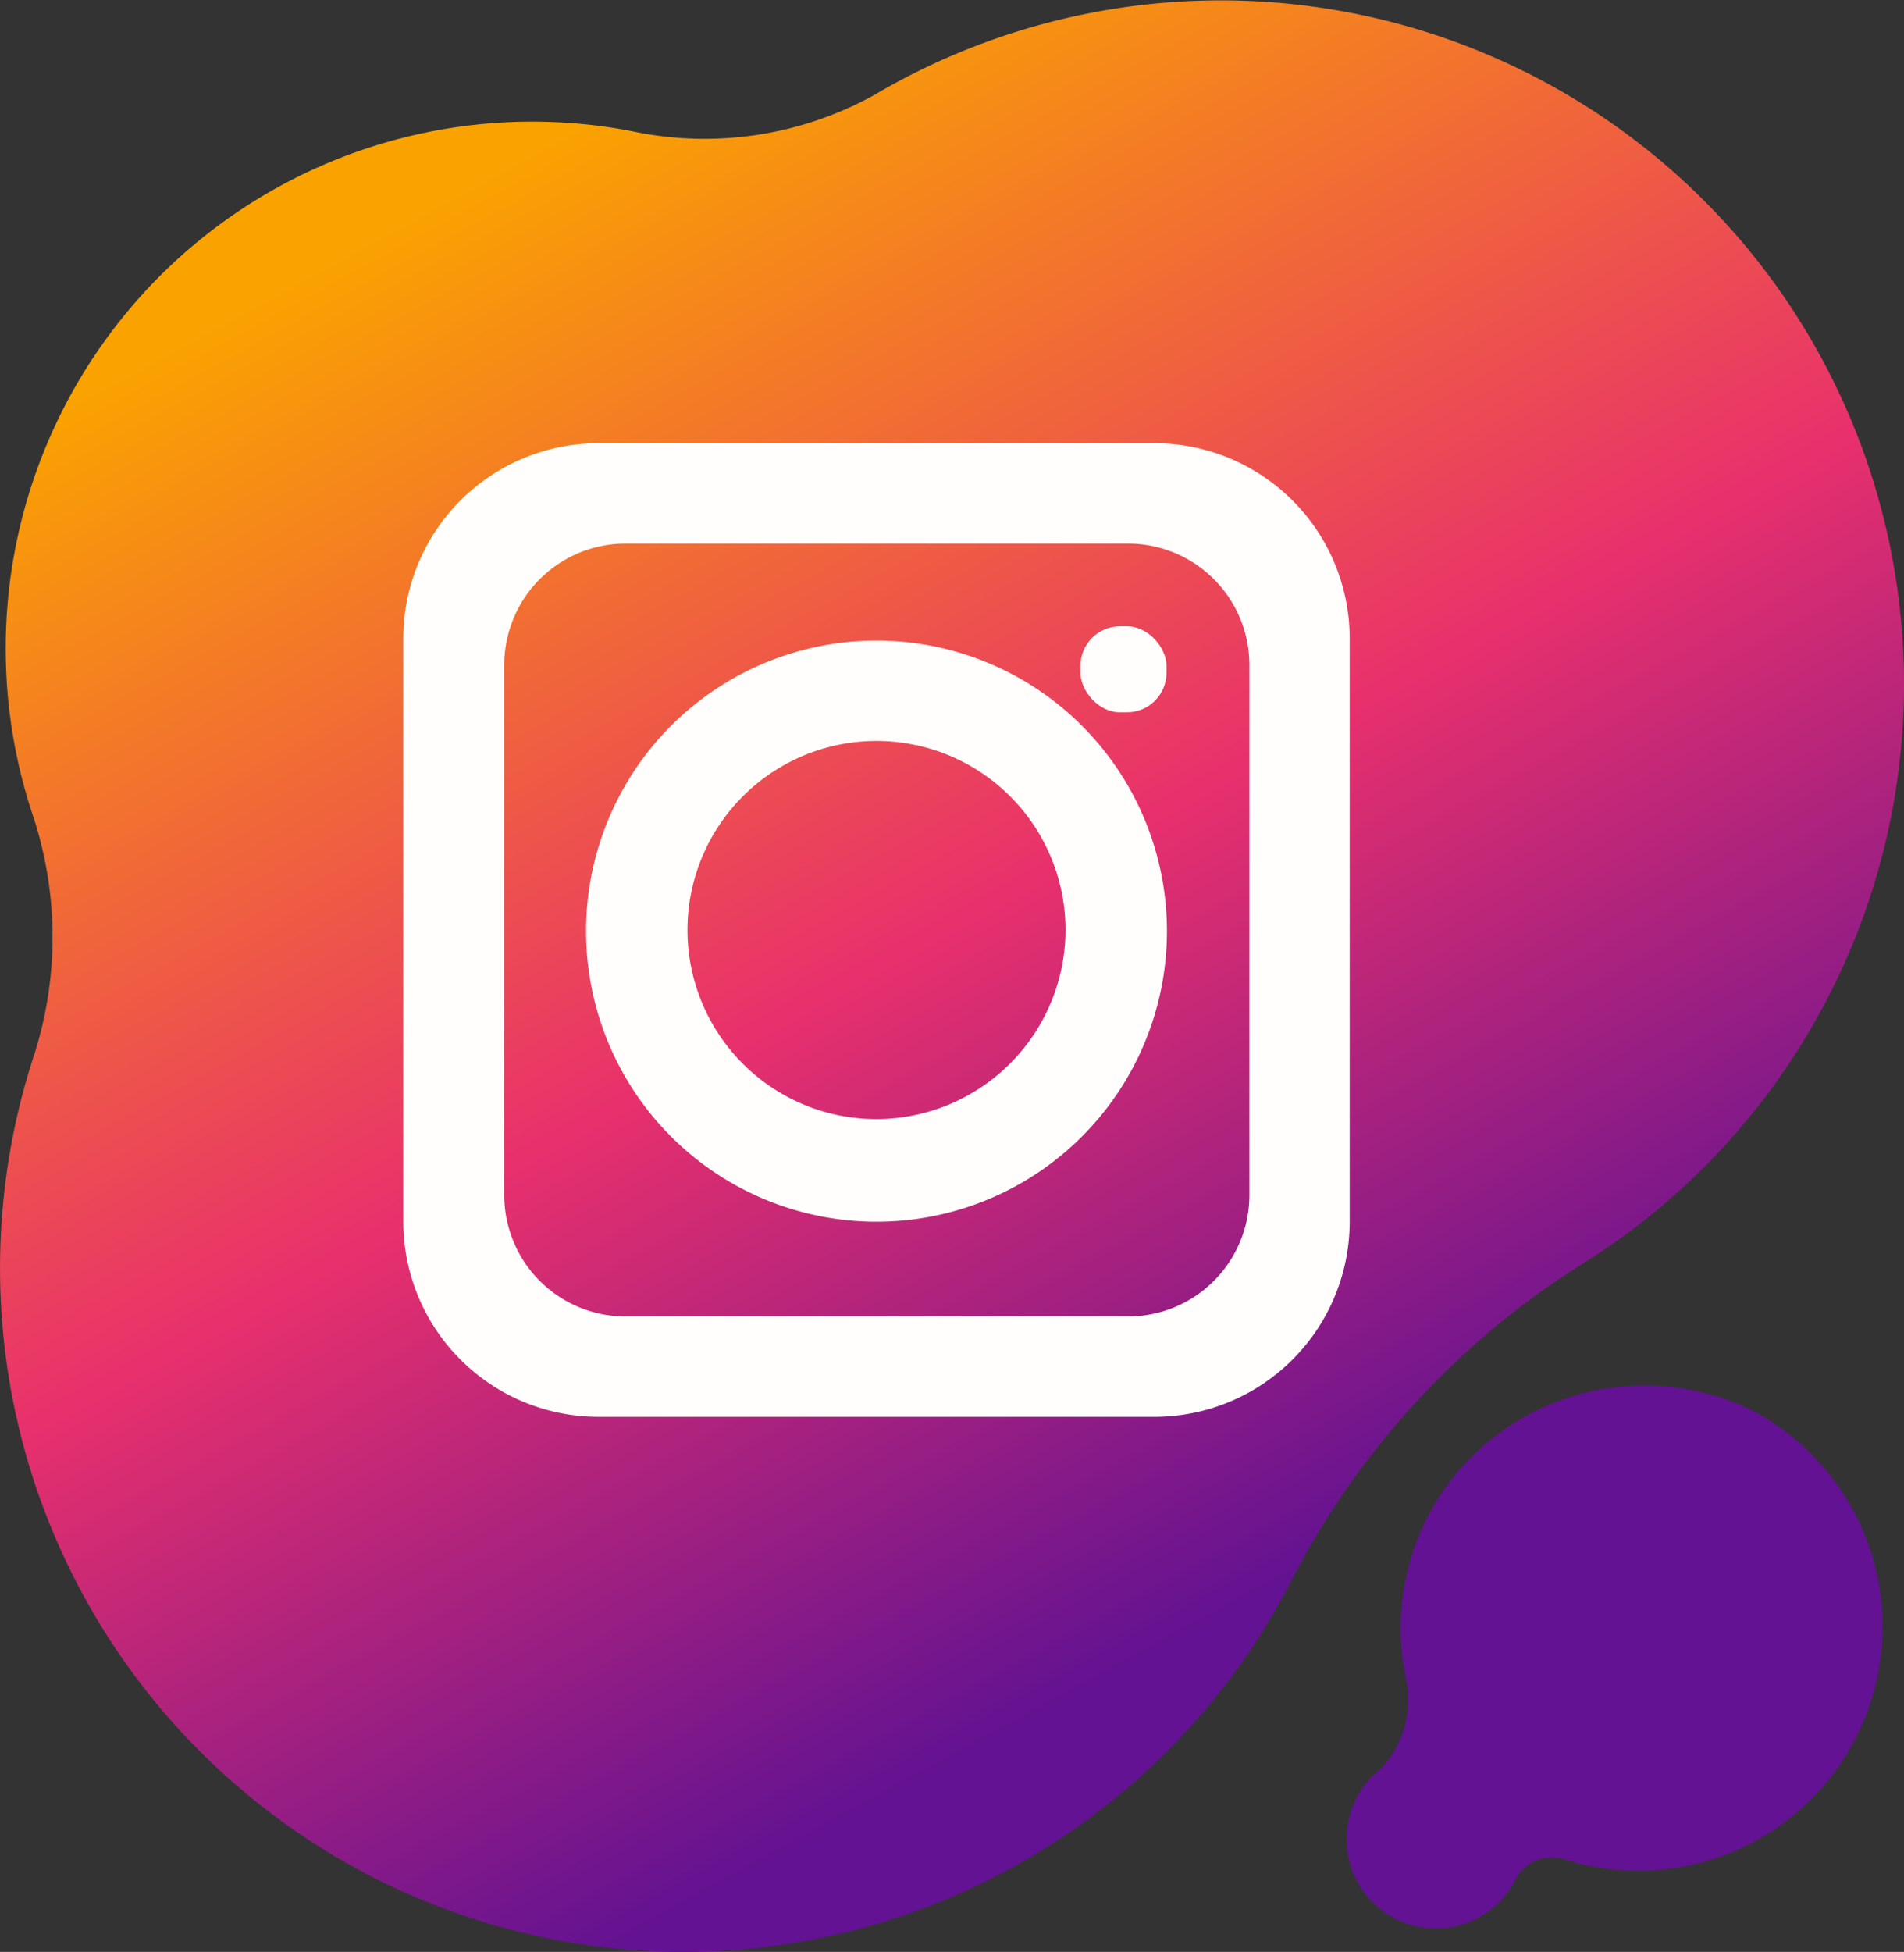 <svg xmlns="http://www.w3.org/2000/svg" xmlns:xlink="http://www.w3.org/1999/xlink" viewBox="0 0 85.22 87.33"><rect x="0" y="0" width="85.22" height="87.33" fill="#333333" stroke="none"/><defs><style>.cls-1{fill:url(#Degradado_sin_nombre_212);}.cls-2{fill:url(#linear-gradient);}.cls-3{fill:#fffefc;}</style><linearGradient id="Degradado_sin_nombre_212" x1="57.51" y1="70.98" x2="4.67" y2="-25.85" gradientUnits="userSpaceOnUse"><stop offset="0" stop-color="#621292"/><stop offset="0.3" stop-color="#e8306d"/><stop offset="0.66" stop-color="#faa300"/></linearGradient><linearGradient id="linear-gradient" x1="66.22" y1="64.94" x2="24.87" y2="-10.82" gradientUnits="userSpaceOnUse"><stop offset="0" stop-color="#621292"/><stop offset="0.3" stop-color="#e8306d"/><stop offset="0.59" stop-color="#faa300"/></linearGradient></defs><title>Risorsa 2</title><g id="Livello_2" data-name="Livello 2"><g id="OBJECTS"><path class="cls-1" d="M85.13,28.25a30.57,30.57,0,0,0-46-24A15.68,15.68,0,0,1,28.24,5.86,23.57,23.57,0,0,0,1.42,36.33a17.27,17.27,0,0,1,.13,10.8A30.59,30.59,0,0,0,57.81,70.7,36.36,36.36,0,0,1,70.9,56.5,30.56,30.56,0,0,0,85.13,28.25Z"/><path class="cls-2" d="M78.23,63a11,11,0,0,0-13.32,3.26,10.88,10.88,0,0,0-2,8.77,4.47,4.47,0,0,1-1.13,4.12A4,4,0,1,0,67.88,84v0a1.84,1.84,0,0,1,2.18-.8A10.93,10.93,0,0,0,78.23,63Z"/><path class="cls-3" d="M51.67,19.83H26.79a8.74,8.74,0,0,0-8.74,8.74V54.65a8.74,8.74,0,0,0,8.74,8.74H51.67a8.74,8.74,0,0,0,8.74-8.74V28.57A8.74,8.74,0,0,0,51.67,19.83Zm4.25,33.64a5.43,5.43,0,0,1-5.43,5.43H28a5.43,5.43,0,0,1-5.43-5.43V29.75A5.43,5.43,0,0,1,28,24.32H50.49a5.43,5.43,0,0,1,5.43,5.43V53.47Z"/><path class="cls-3" d="M39.23,28.66a13,13,0,1,0,13,13A13,13,0,0,0,39.23,28.66Zm0,21.41a8.46,8.46,0,1,1,8.46-8.46A8.48,8.48,0,0,1,39.23,50.07Z"/><rect class="cls-3" x="48.36" y="28.02" width="3.85" height="3.85" rx="1.77" ry="1.77"/></g></g></svg>